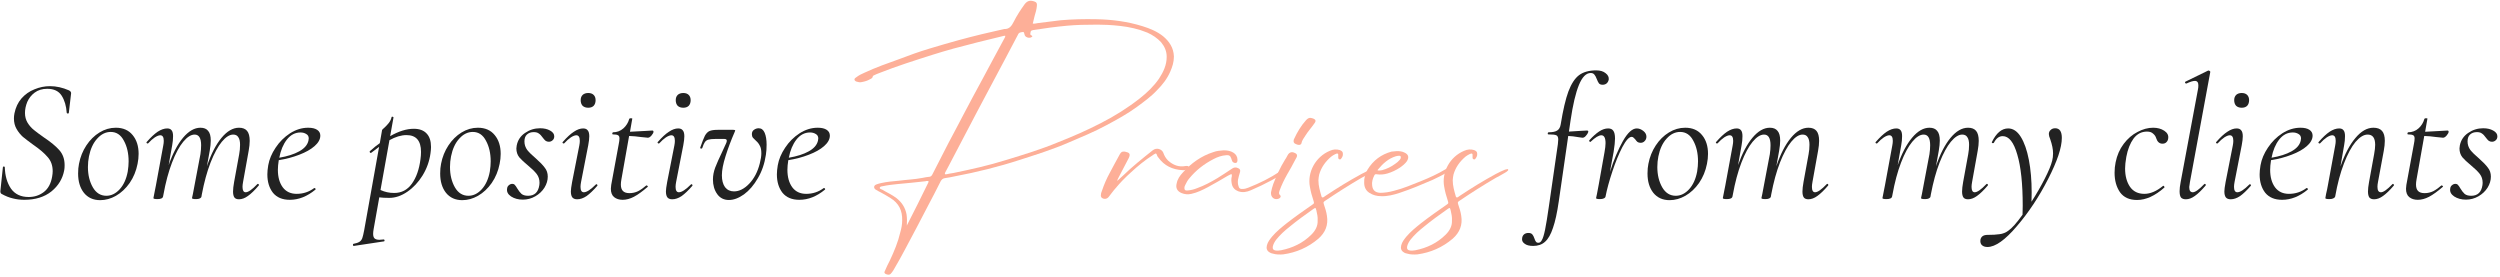 <svg width="784" height="87" viewBox="0 0 784 87" fill="none" xmlns="http://www.w3.org/2000/svg">
<path d="M7.613 62.66C6.367 62.66 5.175 62.513 4.038 62.22C2.902 61.963 1.71 61.487 0.463 60.79C0.17 60.607 0.06 60.258 0.133 59.745L0.903 52.485C0.903 52.302 0.995 52.21 1.178 52.21C1.398 52.21 1.508 52.302 1.508 52.485C1.582 55.125 2.223 57.343 3.433 59.14C4.68 60.9 6.532 61.78 8.988 61.78C10.785 61.78 12.362 61.267 13.718 60.24C15.112 59.177 15.992 57.545 16.358 55.345C16.468 54.722 16.523 54.172 16.523 53.695C16.523 51.898 15.992 50.413 14.928 49.24C13.902 48.03 12.398 46.747 10.418 45.39C9.062 44.4 7.98 43.575 7.173 42.915C6.403 42.218 5.743 41.393 5.193 40.44C4.643 39.487 4.368 38.387 4.368 37.14C4.368 36.627 4.423 36.095 4.533 35.545C4.9 33.712 5.633 32.153 6.733 30.87C7.87 29.587 9.227 28.633 10.803 28.01C12.38 27.35 14.012 27.02 15.698 27.02C17.642 27.02 19.622 27.46 21.638 28.34C22.115 28.597 22.335 28.908 22.298 29.275L21.583 35.38C21.583 35.527 21.473 35.6 21.253 35.6C21.07 35.6 20.96 35.527 20.923 35.38C20.777 33.217 20.245 31.42 19.328 29.99C18.412 28.56 16.908 27.845 14.818 27.845C13.242 27.845 11.922 28.248 10.858 29.055C9.832 29.825 9.062 30.797 8.548 31.97C8.072 33.143 7.833 34.298 7.833 35.435C7.833 36.572 8.108 37.598 8.658 38.515C9.208 39.395 9.868 40.147 10.638 40.77C11.408 41.393 12.472 42.182 13.828 43.135C15.918 44.528 17.513 45.848 18.613 47.095C19.713 48.342 20.263 49.9 20.263 51.77C20.263 52.43 20.227 52.943 20.153 53.31C19.677 55.987 18.338 58.223 16.138 60.02C13.938 61.78 11.097 62.66 7.613 62.66Z" fill="#222222"/>
<path d="M31.424 62.77C29.26 62.77 27.555 62 26.309 60.46C25.099 58.92 24.494 56.903 24.494 54.41C24.494 53.273 24.585 52.265 24.769 51.385C25.172 49.258 25.942 47.333 27.079 45.61C28.215 43.887 29.59 42.53 31.204 41.54C32.817 40.55 34.522 40.055 36.319 40.055C38.592 40.055 40.352 40.825 41.599 42.365C42.845 43.868 43.469 45.83 43.469 48.25C43.469 49.277 43.359 50.322 43.139 51.385C42.699 53.622 41.874 55.62 40.664 57.38C39.454 59.103 38.024 60.442 36.374 61.395C34.76 62.312 33.11 62.77 31.424 62.77ZM33.349 61.395C34.889 61.395 36.282 60.717 37.529 59.36C38.775 58.003 39.619 56.152 40.059 53.805C40.242 52.632 40.334 51.568 40.334 50.615C40.334 48.085 39.839 45.922 38.849 44.125C37.895 42.292 36.52 41.375 34.724 41.375C33.147 41.375 31.735 42.072 30.489 43.465C29.242 44.822 28.38 46.673 27.904 49.02C27.684 50.12 27.574 51.238 27.574 52.375C27.574 54.832 28.087 56.958 29.114 58.755C30.14 60.515 31.552 61.395 33.349 61.395Z" fill="#222222"/>
<path d="M80.673 57.765C80.746 57.692 80.819 57.655 80.893 57.655C81.003 57.655 81.094 57.728 81.168 57.875C81.241 57.985 81.223 58.095 81.113 58.205C79.866 59.672 78.748 60.753 77.758 61.45C76.804 62.147 75.869 62.495 74.953 62.495C74.293 62.495 73.816 62.312 73.523 61.945C73.229 61.542 73.083 60.918 73.083 60.075C73.083 59.305 73.193 58.315 73.413 57.105L75.008 48.36C75.191 47.407 75.283 46.417 75.283 45.39C75.283 44.327 75.099 43.538 74.733 43.025C74.403 42.475 73.871 42.2 73.138 42.2C72.001 42.2 70.809 42.952 69.563 44.455C68.353 45.922 67.179 48.085 66.043 50.945C64.943 53.768 64.026 57.105 63.293 60.955L63.183 61.615C63.146 61.872 62.981 62.073 62.688 62.22C62.394 62.367 61.991 62.44 61.478 62.44C60.964 62.44 60.616 62.403 60.433 62.33C60.286 62.293 60.213 62.22 60.213 62.11L60.488 60.845L61.038 57.93L62.853 48.36C62.999 47.37 63.073 46.435 63.073 45.555C63.073 43.318 62.394 42.2 61.038 42.2C59.901 42.2 58.709 42.952 57.463 44.455C56.216 45.958 55.043 48.14 53.943 51C52.843 53.86 51.944 57.215 51.248 61.065L51.138 61.615C51.028 62.165 50.441 62.44 49.378 62.44C48.864 62.44 48.516 62.403 48.333 62.33C48.186 62.293 48.113 62.22 48.113 62.11C48.113 62.073 48.259 61.322 48.553 59.855L48.883 58.205L51.193 45.665C51.303 45.115 51.358 44.62 51.358 44.18C51.358 43.007 50.991 42.42 50.258 42.42C49.818 42.42 49.249 42.64 48.553 43.08C47.893 43.52 47.196 44.143 46.463 44.95C46.426 44.987 46.371 45.005 46.298 45.005C46.188 45.005 46.078 44.95 45.968 44.84C45.894 44.693 45.913 44.583 46.023 44.51C47.269 43.08 48.406 42.017 49.433 41.32C50.496 40.623 51.504 40.275 52.458 40.275C53.081 40.275 53.539 40.477 53.833 40.88C54.126 41.247 54.273 41.852 54.273 42.695C54.273 43.648 54.181 44.602 53.998 45.555L52.898 51.77C54.181 48.103 55.684 45.243 57.408 43.19C59.168 41.1 60.983 40.055 62.853 40.055C63.953 40.055 64.759 40.385 65.273 41.045C65.823 41.668 66.098 42.677 66.098 44.07C66.098 44.95 65.988 46.032 65.768 47.315L64.888 52.155C66.171 48.342 67.693 45.372 69.453 43.245C71.213 41.118 73.046 40.055 74.953 40.055C76.089 40.055 76.933 40.385 77.483 41.045C78.033 41.705 78.308 42.75 78.308 44.18C78.308 45.06 78.198 46.105 77.978 47.315L76.218 57.105C76.108 57.692 76.053 58.187 76.053 58.59C76.053 59.727 76.383 60.295 77.043 60.295C77.849 60.295 79.059 59.452 80.673 57.765Z" fill="#222222"/>
<path d="M100.453 42.53C100.453 43.667 99.848 44.767 98.638 45.83C97.465 46.857 95.87 47.755 93.853 48.525C91.873 49.295 89.728 49.863 87.418 50.23C87.235 51.403 87.143 52.412 87.143 53.255C87.143 55.528 87.656 57.362 88.683 58.755C89.71 60.112 91.158 60.79 93.028 60.79C95.081 60.79 96.915 60.185 98.528 58.975H98.638C98.748 58.975 98.84 59.03 98.913 59.14C99.023 59.25 99.023 59.36 98.913 59.47C96.346 61.597 93.67 62.66 90.883 62.66C88.573 62.66 86.813 61.927 85.603 60.46C84.43 58.957 83.843 57.032 83.843 54.685C83.843 53.878 83.935 52.925 84.118 51.825C84.448 49.955 85.218 48.122 86.428 46.325C87.638 44.492 89.141 42.988 90.938 41.815C92.771 40.642 94.678 40.055 96.658 40.055C97.868 40.055 98.803 40.275 99.463 40.715C100.123 41.155 100.453 41.76 100.453 42.53ZM94.238 41.54C92.551 41.54 91.121 42.292 89.948 43.795C88.811 45.262 88.023 47.15 87.583 49.46C90.15 49.02 92.221 48.36 93.798 47.48C95.411 46.6 96.383 45.5 96.713 44.18C96.786 43.813 96.823 43.557 96.823 43.41C96.823 42.787 96.566 42.328 96.053 42.035C95.54 41.705 94.935 41.54 94.238 41.54Z" fill="#222222"/>
<path d="M129.776 40.385C131.536 40.385 132.874 40.88 133.791 41.87C134.708 42.823 135.166 44.235 135.166 46.105C135.166 46.692 135.111 47.352 135.001 48.085C134.671 50.542 133.846 52.852 132.526 55.015C131.206 57.142 129.611 58.847 127.741 60.13C125.871 61.413 123.983 62.055 122.076 62.055C120.756 62.055 119.711 62 118.941 61.89L117.181 71.79C117.071 72.413 117.016 72.927 117.016 73.33C117.016 73.99 117.163 74.467 117.456 74.76C117.786 75.053 118.299 75.2 118.996 75.2C119.216 75.2 119.656 75.163 120.316 75.09H120.371C120.481 75.09 120.554 75.182 120.591 75.365C120.628 75.548 120.573 75.658 120.426 75.695L110.966 77.125C110.819 77.162 110.728 77.07 110.691 76.85C110.654 76.63 110.709 76.502 110.856 76.465C111.663 76.318 112.268 76.117 112.671 75.86C113.074 75.64 113.386 75.255 113.606 74.705C113.789 74.192 113.991 73.348 114.211 72.175L118.886 46.05L116.411 47.92L116.301 47.975C116.191 47.975 116.081 47.902 115.971 47.755C115.898 47.572 115.898 47.462 115.971 47.425C117.144 46.362 118.189 45.518 119.106 44.895L119.821 40.77C119.821 40.697 120.078 40.44 120.591 40C121.104 39.523 121.563 39.028 121.966 38.515C122.369 38.002 122.644 37.415 122.791 36.755C122.791 36.645 122.883 36.59 123.066 36.59C123.139 36.59 123.213 36.627 123.286 36.7C123.396 36.737 123.433 36.792 123.396 36.865L122.351 42.695C125.028 41.155 127.503 40.385 129.776 40.385ZM131.866 49.9C131.976 49.13 132.031 48.378 132.031 47.645C132.031 44.125 130.509 42.365 127.466 42.365C125.816 42.365 124.038 42.897 122.131 43.96L119.326 59.58C120.646 60.203 122.076 60.515 123.616 60.515C125.926 60.515 127.778 59.543 129.171 57.6C130.564 55.657 131.463 53.09 131.866 49.9Z" fill="#222222"/>
<path d="M144.969 62.77C142.805 62.77 141.1 62 139.854 60.46C138.644 58.92 138.039 56.903 138.039 54.41C138.039 53.273 138.13 52.265 138.314 51.385C138.717 49.258 139.487 47.333 140.624 45.61C141.76 43.887 143.135 42.53 144.749 41.54C146.362 40.55 148.067 40.055 149.864 40.055C152.137 40.055 153.897 40.825 155.144 42.365C156.39 43.868 157.014 45.83 157.014 48.25C157.014 49.277 156.904 50.322 156.684 51.385C156.244 53.622 155.419 55.62 154.209 57.38C152.999 59.103 151.569 60.442 149.919 61.395C148.305 62.312 146.655 62.77 144.969 62.77ZM146.894 61.395C148.434 61.395 149.827 60.717 151.074 59.36C152.32 58.003 153.164 56.152 153.604 53.805C153.787 52.632 153.879 51.568 153.879 50.615C153.879 48.085 153.384 45.922 152.394 44.125C151.44 42.292 150.065 41.375 148.269 41.375C146.692 41.375 145.28 42.072 144.034 43.465C142.787 44.822 141.925 46.673 141.449 49.02C141.229 50.12 141.119 51.238 141.119 52.375C141.119 54.832 141.632 56.958 142.659 58.755C143.685 60.515 145.097 61.395 146.894 61.395Z" fill="#222222"/>
<path d="M163.968 62.605C162.538 62.605 161.309 62.275 160.283 61.615C159.293 60.955 158.871 60.148 159.018 59.195C159.054 58.718 159.238 58.352 159.568 58.095C159.898 57.802 160.264 57.655 160.668 57.655C160.998 57.655 161.254 57.765 161.438 57.985C161.658 58.205 161.914 58.572 162.208 59.085C162.648 59.818 163.088 60.387 163.528 60.79C164.004 61.193 164.701 61.395 165.618 61.395C167.634 61.395 168.808 60.277 169.138 58.04C169.174 57.857 169.193 57.618 169.193 57.325C169.193 56.262 168.899 55.345 168.313 54.575C167.726 53.805 166.809 52.907 165.563 51.88C164.353 50.89 163.436 50.028 162.813 49.295C162.226 48.525 161.933 47.608 161.933 46.545C161.933 46.362 161.969 46.05 162.043 45.61C162.373 43.96 163.234 42.658 164.628 41.705C166.058 40.715 167.634 40.22 169.358 40.22C170.604 40.22 171.649 40.458 172.493 40.935C173.373 41.412 173.813 42.017 173.813 42.75C173.813 43.3 173.629 43.722 173.263 44.015C172.933 44.308 172.548 44.455 172.108 44.455C171.704 44.455 171.356 44.345 171.063 44.125C170.806 43.905 170.513 43.575 170.183 43.135C169.779 42.548 169.376 42.127 168.973 41.87C168.606 41.577 168.074 41.43 167.378 41.43C166.498 41.43 165.783 41.687 165.233 42.2C164.719 42.677 164.463 43.392 164.463 44.345C164.463 45.335 164.756 46.233 165.343 47.04C165.966 47.81 166.864 48.69 168.038 49.68C169.321 50.817 170.256 51.788 170.843 52.595C171.466 53.365 171.778 54.3 171.778 55.4C171.778 56.573 171.429 57.728 170.733 58.865C170.036 59.965 169.083 60.863 167.873 61.56C166.663 62.257 165.361 62.605 163.968 62.605Z" fill="#222222"/>
<path d="M184.469 33.785C183.736 33.785 183.149 33.583 182.709 33.18C182.306 32.74 182.104 32.153 182.104 31.42C182.104 30.723 182.306 30.173 182.709 29.77C183.149 29.367 183.736 29.165 184.469 29.165C185.203 29.165 185.771 29.367 186.174 29.77C186.578 30.173 186.779 30.723 186.779 31.42C186.779 32.153 186.578 32.74 186.174 33.18C185.771 33.583 185.203 33.785 184.469 33.785ZM181.004 62.495C180.344 62.495 179.849 62.312 179.519 61.945C179.189 61.542 179.024 60.9 179.024 60.02C179.024 59.47 179.153 58.498 179.409 57.105L181.664 45.665C181.774 45.115 181.829 44.62 181.829 44.18C181.829 43.007 181.463 42.42 180.729 42.42C180.289 42.42 179.721 42.64 179.024 43.08C178.364 43.52 177.668 44.143 176.934 44.95C176.898 44.987 176.843 45.005 176.769 45.005C176.659 45.005 176.549 44.95 176.439 44.84C176.366 44.693 176.384 44.583 176.494 44.51C177.778 43.043 178.933 41.98 179.959 41.32C180.986 40.623 181.958 40.275 182.874 40.275C183.534 40.275 184.011 40.477 184.304 40.88C184.634 41.247 184.799 41.87 184.799 42.75C184.799 43.447 184.689 44.382 184.469 45.555L182.214 57.105C182.104 57.692 182.049 58.187 182.049 58.59C182.049 59.727 182.398 60.295 183.094 60.295C183.974 60.295 185.221 59.488 186.834 57.875C186.908 57.802 186.981 57.765 187.054 57.765C187.164 57.765 187.256 57.838 187.329 57.985C187.403 58.095 187.384 58.205 187.274 58.315C186.028 59.745 184.909 60.808 183.919 61.505C182.929 62.165 181.958 62.495 181.004 62.495Z" fill="#222222"/>
<path d="M204.548 40.935C204.805 40.935 204.933 41.063 204.933 41.32C204.933 41.613 204.731 41.998 204.328 42.475C203.925 42.952 203.54 43.19 203.173 43.19C202.99 43.19 202.256 43.117 200.973 42.97C199.726 42.787 198.498 42.677 197.288 42.64L194.868 56.28C194.758 56.867 194.703 57.398 194.703 57.875C194.703 58.792 194.923 59.47 195.363 59.91C195.803 60.35 196.481 60.57 197.398 60.57C198.351 60.57 199.25 60.368 200.093 59.965C200.936 59.525 201.798 58.92 202.678 58.15H202.733C202.843 58.15 202.953 58.205 203.063 58.315C203.21 58.425 203.228 58.517 203.118 58.59C201.468 60.02 200.02 61.065 198.773 61.725C197.563 62.348 196.39 62.66 195.253 62.66C194.19 62.66 193.31 62.385 192.613 61.835C191.916 61.285 191.568 60.405 191.568 59.195C191.568 58.975 191.605 58.572 191.678 57.985L194.043 45.17C194.19 44.473 194.263 43.887 194.263 43.41C194.263 42.897 194.116 42.567 193.823 42.42C193.53 42.237 192.98 42.145 192.173 42.145C192.063 42.145 192.008 42.053 192.008 41.87C192.008 41.797 192.026 41.723 192.063 41.65C192.136 41.54 192.191 41.485 192.228 41.485C193.475 41.485 194.556 41.082 195.473 40.275C196.39 39.468 197.013 38.46 197.343 37.25C197.416 37.14 197.581 37.085 197.838 37.085C198.205 37.085 198.351 37.14 198.278 37.25L197.563 41.32C199.36 41.247 201.065 41.155 202.678 41.045L204.548 40.935Z" fill="#222222"/>
<path d="M214.279 33.785C213.545 33.785 212.959 33.583 212.519 33.18C212.116 32.74 211.914 32.153 211.914 31.42C211.914 30.723 212.116 30.173 212.519 29.77C212.959 29.367 213.545 29.165 214.279 29.165C215.012 29.165 215.581 29.367 215.984 29.77C216.387 30.173 216.589 30.723 216.589 31.42C216.589 32.153 216.387 32.74 215.984 33.18C215.581 33.583 215.012 33.785 214.279 33.785ZM210.814 62.495C210.154 62.495 209.659 62.312 209.329 61.945C208.999 61.542 208.834 60.9 208.834 60.02C208.834 59.47 208.962 58.498 209.219 57.105L211.474 45.665C211.584 45.115 211.639 44.62 211.639 44.18C211.639 43.007 211.272 42.42 210.539 42.42C210.099 42.42 209.531 42.64 208.834 43.08C208.174 43.52 207.477 44.143 206.744 44.95C206.707 44.987 206.652 45.005 206.579 45.005C206.469 45.005 206.359 44.95 206.249 44.84C206.175 44.693 206.194 44.583 206.304 44.51C207.587 43.043 208.742 41.98 209.769 41.32C210.796 40.623 211.767 40.275 212.684 40.275C213.344 40.275 213.821 40.477 214.114 40.88C214.444 41.247 214.609 41.87 214.609 42.75C214.609 43.447 214.499 44.382 214.279 45.555L212.024 57.105C211.914 57.692 211.859 58.187 211.859 58.59C211.859 59.727 212.207 60.295 212.904 60.295C213.784 60.295 215.031 59.488 216.644 57.875C216.717 57.802 216.791 57.765 216.864 57.765C216.974 57.765 217.066 57.838 217.139 57.985C217.212 58.095 217.194 58.205 217.084 58.315C215.837 59.745 214.719 60.808 213.729 61.505C212.739 62.165 211.767 62.495 210.814 62.495Z" fill="#222222"/>
<path d="M228.583 62.715C227.006 62.715 225.778 62.092 224.898 60.845C224.018 59.598 223.578 58.077 223.578 56.28C223.578 55.07 223.816 53.823 224.293 52.54C224.806 51.22 225.539 49.57 226.493 47.59L227.703 44.95C227.849 44.657 227.923 44.382 227.923 44.125C227.923 43.758 227.666 43.575 227.153 43.575H224.348C223.358 43.575 222.624 43.648 222.148 43.795C221.708 43.905 221.341 44.162 221.048 44.565C220.791 44.932 220.516 45.555 220.223 46.435C220.186 46.545 220.076 46.6 219.893 46.6C219.783 46.6 219.691 46.563 219.618 46.49C219.581 46.417 219.581 46.325 219.618 46.215C220.204 44.528 220.681 43.318 221.048 42.585C221.451 41.852 221.928 41.357 222.478 41.1C223.064 40.843 223.926 40.715 225.063 40.715H229.958C230.361 40.715 230.563 40.788 230.563 40.935C230.563 41.008 230.508 41.155 230.398 41.375C229.261 43.978 228.308 46.508 227.538 48.965C226.768 51.385 226.383 53.383 226.383 54.96C226.383 56.537 226.713 57.783 227.373 58.7C228.069 59.58 229.004 60.02 230.178 60.02C231.828 60.02 233.423 59.213 234.963 57.6C236.503 55.987 237.603 53.878 238.263 51.275C238.593 49.992 238.758 48.928 238.758 48.085C238.758 47.022 238.593 46.215 238.263 45.665C237.969 45.078 237.584 44.583 237.108 44.18C236.704 43.813 236.374 43.483 236.118 43.19C235.898 42.897 235.788 42.53 235.788 42.09C235.788 41.467 236.008 41.008 236.448 40.715C236.888 40.385 237.383 40.22 237.933 40.22C238.776 40.22 239.399 40.697 239.803 41.65C240.206 42.603 240.408 43.85 240.408 45.39C240.408 46.563 240.334 47.608 240.188 48.525C239.784 51.275 238.941 53.732 237.658 55.895C236.411 58.058 234.963 59.745 233.313 60.955C231.663 62.128 230.086 62.715 228.583 62.715Z" fill="#222222"/>
<path d="M260.243 42.53C260.243 43.667 259.638 44.767 258.428 45.83C257.255 46.857 255.66 47.755 253.643 48.525C251.663 49.295 249.518 49.863 247.208 50.23C247.025 51.403 246.933 52.412 246.933 53.255C246.933 55.528 247.446 57.362 248.473 58.755C249.5 60.112 250.948 60.79 252.818 60.79C254.871 60.79 256.705 60.185 258.318 58.975H258.428C258.538 58.975 258.63 59.03 258.703 59.14C258.813 59.25 258.813 59.36 258.703 59.47C256.136 61.597 253.46 62.66 250.673 62.66C248.363 62.66 246.603 61.927 245.393 60.46C244.22 58.957 243.633 57.032 243.633 54.685C243.633 53.878 243.725 52.925 243.908 51.825C244.238 49.955 245.008 48.122 246.218 46.325C247.428 44.492 248.931 42.988 250.728 41.815C252.561 40.642 254.468 40.055 256.448 40.055C257.658 40.055 258.593 40.275 259.253 40.715C259.913 41.155 260.243 41.76 260.243 42.53ZM254.028 41.54C252.341 41.54 250.911 42.292 249.738 43.795C248.601 45.262 247.813 47.15 247.373 49.46C249.94 49.02 252.011 48.36 253.588 47.48C255.201 46.6 256.173 45.5 256.503 44.18C256.576 43.813 256.613 43.557 256.613 43.41C256.613 42.787 256.356 42.328 255.843 42.035C255.33 41.705 254.725 41.54 254.028 41.54Z" fill="#222222"/>
<path d="M500.545 22.07C501.829 22.07 502.819 22.363 503.515 22.95C504.249 23.5 504.579 24.16 504.505 24.93C504.395 25.48 504.157 25.901 503.79 26.195C503.46 26.451 503.057 26.58 502.58 26.58C502.067 26.58 501.682 26.433 501.425 26.14C501.205 25.846 500.967 25.37 500.71 24.71C500.49 24.123 500.252 23.683 499.995 23.39C499.739 23.06 499.354 22.895 498.84 22.895C497.41 22.895 496.182 24.142 495.155 26.635C494.129 29.128 493.249 32.868 492.515 37.855L492.02 41.265L495.54 41.045L497.685 40.935C498.015 40.935 498.144 41.1 498.07 41.43C497.96 41.797 497.704 42.2 497.3 42.64C496.934 43.043 496.567 43.227 496.2 43.19L495.045 43.025C493.835 42.805 492.754 42.676 491.8 42.64L488.83 63.155C488.317 66.712 487.712 69.48 487.015 71.46C486.355 73.477 485.53 74.925 484.54 75.805C483.587 76.685 482.34 77.125 480.8 77.125C479.59 77.125 478.692 76.886 478.105 76.41C477.482 75.97 477.225 75.42 477.335 74.76C477.372 74.246 477.574 73.825 477.94 73.495C478.307 73.201 478.765 73.055 479.315 73.055C479.865 73.055 480.269 73.201 480.525 73.495C480.782 73.788 481.002 74.21 481.185 74.76C481.332 75.237 481.497 75.585 481.68 75.805C481.827 76.025 482.084 76.135 482.45 76.135C482.89 76.135 483.257 75.841 483.55 75.255C483.88 74.705 484.21 73.623 484.54 72.01C484.87 70.397 485.274 67.921 485.75 64.585L488.555 45.17C488.629 44.437 488.665 43.96 488.665 43.74C488.665 43.043 488.464 42.603 488.06 42.42C487.657 42.236 486.814 42.145 485.53 42.145C485.42 42.145 485.365 42.053 485.365 41.87C485.365 41.797 485.384 41.723 485.42 41.65C485.494 41.54 485.549 41.485 485.585 41.485C486.869 41.485 487.785 41.301 488.335 40.935C488.922 40.568 489.289 39.926 489.435 39.01C490.169 34.5 490.975 31.053 491.855 28.67C492.772 26.25 493.89 24.545 495.21 23.555C496.567 22.565 498.345 22.07 500.545 22.07Z" fill="#222222"/>
<path d="M513.29 40.275C513.986 40.275 514.665 40.532 515.325 41.045C515.985 41.558 516.315 42.163 516.315 42.86C516.315 43.41 516.131 43.868 515.765 44.235C515.435 44.602 515.013 44.785 514.5 44.785C514.096 44.785 513.766 44.693 513.51 44.51C513.29 44.327 513.051 44.051 512.795 43.685C512.648 43.502 512.483 43.337 512.3 43.19C512.116 43.007 511.915 42.915 511.695 42.915C510.888 42.915 509.916 43.978 508.78 46.105C507.68 48.231 506.635 50.78 505.645 53.75C504.655 56.72 503.94 59.342 503.5 61.615C503.463 61.871 503.28 62.073 502.95 62.22C502.656 62.367 502.253 62.44 501.74 62.44C501.263 62.44 500.933 62.403 500.75 62.33C500.603 62.293 500.53 62.22 500.53 62.11L500.805 60.845L501.355 57.93L503.17 47.755C503.39 46.545 503.5 45.592 503.5 44.895C503.5 43.245 503.06 42.42 502.18 42.42C501.373 42.42 500.255 43.098 498.825 44.455L498.715 44.51C498.605 44.51 498.513 44.455 498.44 44.345C498.366 44.198 498.348 44.088 498.385 44.015C499.521 42.768 500.566 41.833 501.52 41.21C502.473 40.587 503.408 40.275 504.325 40.275C505.058 40.275 505.59 40.513 505.92 40.99C506.286 41.467 506.47 42.291 506.47 43.465C506.47 44.382 506.323 45.775 506.03 47.645L504.875 53.915C506.121 50.065 507.478 46.838 508.945 44.235C510.448 41.595 511.896 40.275 513.29 40.275Z" fill="#222222"/>
<path d="M523.589 62.77C521.426 62.77 519.721 62 518.474 60.46C517.264 58.92 516.659 56.903 516.659 54.41C516.659 53.273 516.751 52.265 516.934 51.385C517.338 49.258 518.108 47.333 519.244 45.61C520.381 43.886 521.756 42.53 523.369 41.54C524.983 40.55 526.688 40.055 528.484 40.055C530.758 40.055 532.518 40.825 533.764 42.365C535.011 43.868 535.634 45.83 535.634 48.25C535.634 49.276 535.524 50.322 535.304 51.385C534.864 53.621 534.039 55.62 532.829 57.38C531.619 59.103 530.189 60.441 528.539 61.395C526.926 62.312 525.276 62.77 523.589 62.77ZM525.514 61.395C527.054 61.395 528.448 60.717 529.694 59.36C530.941 58.003 531.784 56.151 532.224 53.805C532.408 52.632 532.499 51.568 532.499 50.615C532.499 48.085 532.004 45.922 531.014 44.125C530.061 42.291 528.686 41.375 526.889 41.375C525.313 41.375 523.901 42.072 522.654 43.465C521.408 44.822 520.546 46.673 520.069 49.02C519.849 50.12 519.739 51.238 519.739 52.375C519.739 54.831 520.253 56.958 521.279 58.755C522.306 60.515 523.718 61.395 525.514 61.395Z" fill="#222222"/>
<path d="M572.839 57.765C572.912 57.691 572.985 57.655 573.059 57.655C573.169 57.655 573.26 57.728 573.334 57.875C573.407 57.985 573.389 58.095 573.279 58.205C572.032 59.672 570.913 60.753 569.924 61.45C568.97 62.147 568.035 62.495 567.118 62.495C566.458 62.495 565.982 62.312 565.688 61.945C565.395 61.541 565.249 60.918 565.249 60.075C565.249 59.305 565.359 58.315 565.579 57.105L567.174 48.36C567.357 47.407 567.449 46.416 567.449 45.39C567.449 44.327 567.265 43.538 566.899 43.025C566.569 42.475 566.037 42.2 565.303 42.2C564.167 42.2 562.975 42.952 561.729 44.455C560.518 45.922 559.345 48.085 558.209 50.945C557.109 53.768 556.192 57.105 555.459 60.955L555.349 61.615C555.312 61.871 555.147 62.073 554.854 62.22C554.56 62.367 554.157 62.44 553.644 62.44C553.13 62.44 552.782 62.403 552.599 62.33C552.452 62.293 552.379 62.22 552.379 62.11L552.654 60.845L553.203 57.93L555.019 48.36C555.165 47.37 555.239 46.435 555.239 45.555C555.239 43.318 554.56 42.2 553.203 42.2C552.067 42.2 550.875 42.952 549.629 44.455C548.382 45.958 547.208 48.14 546.108 51C545.008 53.86 544.11 57.215 543.413 61.065L543.303 61.615C543.193 62.165 542.607 62.44 541.543 62.44C541.03 62.44 540.682 62.403 540.499 62.33C540.352 62.293 540.278 62.22 540.278 62.11C540.278 62.073 540.425 61.322 540.719 59.855L541.049 58.205L543.358 45.665C543.468 45.115 543.523 44.62 543.523 44.18C543.523 43.007 543.157 42.42 542.424 42.42C541.984 42.42 541.415 42.64 540.719 43.08C540.059 43.52 539.362 44.143 538.629 44.95C538.592 44.986 538.537 45.005 538.464 45.005C538.354 45.005 538.243 44.95 538.133 44.84C538.06 44.693 538.078 44.583 538.188 44.51C539.435 43.08 540.572 42.017 541.598 41.32C542.662 40.623 543.67 40.275 544.623 40.275C545.247 40.275 545.705 40.477 545.998 40.88C546.292 41.246 546.438 41.852 546.438 42.695C546.438 43.648 546.347 44.602 546.163 45.555L545.063 51.77C546.347 48.103 547.85 45.243 549.574 43.19C551.334 41.1 553.149 40.055 555.019 40.055C556.119 40.055 556.925 40.385 557.438 41.045C557.988 41.668 558.264 42.676 558.264 44.07C558.264 44.95 558.154 46.032 557.934 47.315L557.054 52.155C558.337 48.342 559.858 45.371 561.618 43.245C563.378 41.118 565.212 40.055 567.118 40.055C568.255 40.055 569.099 40.385 569.649 41.045C570.199 41.705 570.474 42.75 570.474 44.18C570.474 45.06 570.364 46.105 570.144 47.315L568.384 57.105C568.274 57.691 568.219 58.187 568.219 58.59C568.219 59.727 568.549 60.295 569.209 60.295C570.015 60.295 571.225 59.452 572.839 57.765Z" fill="#222222"/>
<path d="M622.897 57.765C622.97 57.691 623.044 57.655 623.117 57.655C623.227 57.655 623.319 57.728 623.392 57.875C623.465 57.985 623.447 58.095 623.337 58.205C622.09 59.672 620.972 60.753 619.982 61.45C619.029 62.147 618.094 62.495 617.177 62.495C616.517 62.495 616.04 62.312 615.747 61.945C615.454 61.541 615.307 60.918 615.307 60.075C615.307 59.305 615.417 58.315 615.637 57.105L617.232 48.36C617.415 47.407 617.507 46.416 617.507 45.39C617.507 44.327 617.324 43.538 616.957 43.025C616.627 42.475 616.095 42.2 615.362 42.2C614.225 42.2 613.034 42.952 611.787 44.455C610.577 45.922 609.404 48.085 608.267 50.945C607.167 53.768 606.25 57.105 605.517 60.955L605.407 61.615C605.37 61.871 605.205 62.073 604.912 62.22C604.619 62.367 604.215 62.44 603.702 62.44C603.189 62.44 602.84 62.403 602.657 62.33C602.51 62.293 602.437 62.22 602.437 62.11L602.712 60.845L603.262 57.93L605.077 48.36C605.224 47.37 605.297 46.435 605.297 45.555C605.297 43.318 604.619 42.2 603.262 42.2C602.125 42.2 600.934 42.952 599.687 44.455C598.44 45.958 597.267 48.14 596.167 51C595.067 53.86 594.169 57.215 593.472 61.065L593.362 61.615C593.252 62.165 592.665 62.44 591.602 62.44C591.089 62.44 590.74 62.403 590.557 62.33C590.41 62.293 590.337 62.22 590.337 62.11C590.337 62.073 590.484 61.322 590.777 59.855L591.107 58.205L593.417 45.665C593.527 45.115 593.582 44.62 593.582 44.18C593.582 43.007 593.215 42.42 592.482 42.42C592.042 42.42 591.474 42.64 590.777 43.08C590.117 43.52 589.42 44.143 588.687 44.95C588.65 44.986 588.595 45.005 588.522 45.005C588.412 45.005 588.302 44.95 588.192 44.84C588.119 44.693 588.137 44.583 588.247 44.51C589.494 43.08 590.63 42.017 591.657 41.32C592.72 40.623 593.729 40.275 594.682 40.275C595.305 40.275 595.764 40.477 596.057 40.88C596.35 41.246 596.497 41.852 596.497 42.695C596.497 43.648 596.405 44.602 596.222 45.555L595.122 51.77C596.405 48.103 597.909 45.243 599.632 43.19C601.392 41.1 603.207 40.055 605.077 40.055C606.177 40.055 606.984 40.385 607.497 41.045C608.047 41.668 608.322 42.676 608.322 44.07C608.322 44.95 608.212 46.032 607.992 47.315L607.112 52.155C608.395 48.342 609.917 45.371 611.677 43.245C613.437 41.118 615.27 40.055 617.177 40.055C618.314 40.055 619.157 40.385 619.707 41.045C620.257 41.705 620.532 42.75 620.532 44.18C620.532 45.06 620.422 46.105 620.202 47.315L618.442 57.105C618.332 57.691 618.277 58.187 618.277 58.59C618.277 59.727 618.607 60.295 619.267 60.295C620.074 60.295 621.284 59.452 622.897 57.765Z" fill="#222222"/>
<path d="M644.5 40.22C645.893 40.22 646.59 41.228 646.59 43.245C646.59 46.252 645.16 50.541 642.3 56.115C639.477 61.651 636.213 66.583 632.51 70.91C628.807 75.273 625.727 77.455 623.27 77.455C622.537 77.455 621.968 77.272 621.565 76.905C621.125 76.538 620.96 75.951 621.07 75.145C621.29 74.155 622.023 73.66 623.27 73.66C624.847 73.66 626.112 73.587 627.065 73.44C628.055 73.33 628.972 72.963 629.815 72.34C630.952 71.57 632.437 69.901 634.27 67.335L634.325 64.53C634.325 57.636 633.757 52.283 632.62 48.47C631.52 44.62 629.998 42.695 628.055 42.695C626.918 42.695 626.002 43.373 625.305 44.73C625.268 44.84 625.158 44.895 624.975 44.895C624.718 44.895 624.608 44.785 624.645 44.565C626.038 41.705 627.743 40.275 629.76 40.275C631.3 40.275 632.62 41.155 633.72 42.915C634.82 44.675 635.663 47.077 636.25 50.12C636.837 53.163 637.13 56.573 637.13 60.35C637.13 61.633 637.112 62.605 637.075 63.265C638.652 60.808 640.045 58.388 641.255 56.005C642.465 53.621 643.235 51.752 643.565 50.395C643.748 49.698 643.84 48.928 643.84 48.085C643.84 46.838 643.547 45.371 642.96 43.685C642.667 42.988 642.52 42.438 642.52 42.035C642.52 41.522 642.703 41.1 643.07 40.77C643.437 40.403 643.913 40.22 644.5 40.22Z" fill="#222222"/>
<path d="M670.17 62.715C667.787 62.715 666.009 61.908 664.835 60.295C663.699 58.645 663.13 56.61 663.13 54.19C663.13 53.017 663.24 51.916 663.46 50.89C663.9 48.69 664.744 46.765 665.99 45.115C667.237 43.465 668.685 42.218 670.335 41.375C671.985 40.495 673.617 40.055 675.23 40.055C676.587 40.055 677.742 40.367 678.695 40.99C679.649 41.613 680.07 42.383 679.96 43.3C679.924 43.813 679.74 44.235 679.41 44.565C679.117 44.895 678.695 45.06 678.145 45.06C677.192 45.06 676.532 44.473 676.165 43.3C676.019 42.786 675.707 42.328 675.23 41.925C674.79 41.485 674.149 41.265 673.305 41.265C671.582 41.265 670.17 41.998 669.07 43.465C668.007 44.931 667.255 46.838 666.815 49.185C666.559 50.651 666.43 51.861 666.43 52.815C666.43 55.161 666.944 57.087 667.97 58.59C668.997 60.056 670.5 60.79 672.48 60.79C674.35 60.79 676.294 59.965 678.31 58.315L678.42 58.26C678.53 58.26 678.622 58.333 678.695 58.48C678.805 58.627 678.824 58.736 678.75 58.81C675.817 61.413 672.957 62.715 670.17 62.715Z" fill="#222222"/>
<path d="M685.5 62.495C684.804 62.495 684.29 62.312 683.96 61.945C683.667 61.541 683.52 60.882 683.52 59.965C683.52 59.195 683.63 58.242 683.85 57.105L689.295 27.955C689.369 27.662 689.405 27.258 689.405 26.745C689.405 25.828 689.039 25.37 688.305 25.37C687.719 25.37 686.839 25.645 685.665 26.195H685.555C685.409 26.195 685.299 26.103 685.225 25.92C685.189 25.736 685.244 25.627 685.39 25.59L692.485 22.125H692.595C692.742 22.125 692.87 22.18 692.98 22.29C693.127 22.4 693.182 22.491 693.145 22.565L686.765 57.105C686.619 57.911 686.545 58.425 686.545 58.645C686.545 59.195 686.637 59.617 686.82 59.91C687.04 60.166 687.315 60.295 687.645 60.295C688.415 60.295 689.607 59.452 691.22 57.765C691.294 57.691 691.367 57.655 691.44 57.655C691.55 57.655 691.642 57.728 691.715 57.875C691.789 57.985 691.77 58.095 691.66 58.205C690.414 59.672 689.295 60.753 688.305 61.45C687.352 62.147 686.417 62.495 685.5 62.495Z" fill="#222222"/>
<path d="M703.007 33.785C702.274 33.785 701.687 33.583 701.247 33.18C700.844 32.74 700.642 32.153 700.642 31.42C700.642 30.723 700.844 30.173 701.247 29.77C701.687 29.366 702.274 29.165 703.007 29.165C703.741 29.165 704.309 29.366 704.712 29.77C705.115 30.173 705.317 30.723 705.317 31.42C705.317 32.153 705.115 32.74 704.712 33.18C704.309 33.583 703.741 33.785 703.007 33.785ZM699.542 62.495C698.882 62.495 698.387 62.312 698.057 61.945C697.727 61.541 697.562 60.9 697.562 60.02C697.562 59.47 697.69 58.498 697.947 57.105L700.202 45.665C700.312 45.115 700.367 44.62 700.367 44.18C700.367 43.007 700 42.42 699.267 42.42C698.827 42.42 698.259 42.64 697.562 43.08C696.902 43.52 696.206 44.143 695.472 44.95C695.436 44.986 695.38 45.005 695.307 45.005C695.197 45.005 695.087 44.95 694.977 44.84C694.904 44.693 694.922 44.583 695.032 44.51C696.315 43.043 697.47 41.98 698.497 41.32C699.524 40.623 700.496 40.275 701.412 40.275C702.072 40.275 702.549 40.477 702.842 40.88C703.172 41.246 703.337 41.87 703.337 42.75C703.337 43.447 703.227 44.382 703.007 45.555L700.752 57.105C700.642 57.691 700.587 58.187 700.587 58.59C700.587 59.727 700.936 60.295 701.632 60.295C702.512 60.295 703.759 59.488 705.372 57.875C705.445 57.801 705.519 57.765 705.592 57.765C705.702 57.765 705.794 57.838 705.867 57.985C705.941 58.095 705.922 58.205 705.812 58.315C704.565 59.745 703.447 60.808 702.457 61.505C701.467 62.165 700.495 62.495 699.542 62.495Z" fill="#222222"/>
<path d="M725.231 42.53C725.231 43.666 724.626 44.767 723.416 45.83C722.243 46.856 720.648 47.755 718.631 48.525C716.651 49.295 714.506 49.863 712.196 50.23C712.013 51.403 711.921 52.411 711.921 53.255C711.921 55.528 712.434 57.361 713.461 58.755C714.488 60.111 715.936 60.79 717.806 60.79C719.859 60.79 721.693 60.185 723.306 58.975H723.416C723.526 58.975 723.618 59.03 723.691 59.14C723.801 59.25 723.801 59.36 723.691 59.47C721.124 61.596 718.448 62.66 715.661 62.66C713.351 62.66 711.591 61.926 710.381 60.46C709.208 58.956 708.621 57.032 708.621 54.685C708.621 53.878 708.713 52.925 708.896 51.825C709.226 49.955 709.996 48.121 711.206 46.325C712.416 44.492 713.919 42.988 715.716 41.815C717.549 40.642 719.456 40.055 721.436 40.055C722.646 40.055 723.581 40.275 724.241 40.715C724.901 41.155 725.231 41.76 725.231 42.53ZM719.016 41.54C717.329 41.54 715.899 42.291 714.726 43.795C713.589 45.261 712.801 47.15 712.361 49.46C714.928 49.02 716.999 48.36 718.576 47.48C720.189 46.6 721.161 45.5 721.491 44.18C721.564 43.813 721.601 43.556 721.601 43.41C721.601 42.786 721.344 42.328 720.831 42.035C720.318 41.705 719.713 41.54 719.016 41.54Z" fill="#222222"/>
<path d="M750.244 57.765C750.317 57.691 750.372 57.655 750.409 57.655C750.519 57.655 750.61 57.728 750.684 57.875C750.794 57.985 750.794 58.095 750.684 58.205C749.437 59.672 748.319 60.753 747.329 61.45C746.375 62.147 745.44 62.495 744.524 62.495C743.864 62.495 743.369 62.312 743.039 61.945C742.745 61.541 742.599 60.9 742.599 60.02C742.599 59.286 742.709 58.315 742.929 57.105L744.524 48.36C744.744 47.187 744.854 46.197 744.854 45.39C744.854 43.263 744.065 42.2 742.489 42.2C741.279 42.2 740.014 42.97 738.694 44.51C737.41 46.05 736.2 48.305 735.064 51.275C733.927 54.208 733.01 57.655 732.314 61.615C732.24 61.871 732.039 62.073 731.709 62.22C731.415 62.367 731.012 62.44 730.499 62.44C729.985 62.44 729.637 62.403 729.454 62.33C729.307 62.293 729.234 62.22 729.234 62.11L729.454 60.845C729.674 59.965 729.875 58.993 730.059 57.93L732.314 45.665C732.424 45.115 732.479 44.62 732.479 44.18C732.479 43.007 732.112 42.42 731.379 42.42C730.939 42.42 730.37 42.64 729.674 43.08C729.014 43.52 728.317 44.143 727.584 44.95C727.547 44.986 727.492 45.005 727.419 45.005C727.309 45.005 727.199 44.95 727.089 44.84C727.015 44.693 727.034 44.583 727.144 44.51C728.39 43.08 729.527 42.017 730.554 41.32C731.617 40.623 732.625 40.275 733.579 40.275C734.202 40.275 734.66 40.477 734.954 40.88C735.247 41.246 735.394 41.852 735.394 42.695C735.394 43.648 735.302 44.602 735.119 45.555L733.964 52.21C735.284 48.397 736.842 45.426 738.639 43.3C740.435 41.136 742.324 40.055 744.304 40.055C745.514 40.055 746.412 40.385 746.999 41.045C747.585 41.705 747.879 42.75 747.879 44.18C747.879 45.06 747.769 46.105 747.549 47.315L745.734 57.105C745.624 57.655 745.569 58.15 745.569 58.59C745.569 59.727 745.935 60.295 746.669 60.295C747.439 60.295 748.63 59.452 750.244 57.765Z" fill="#222222"/>
<path d="M767.505 40.935C767.762 40.935 767.89 41.063 767.89 41.32C767.89 41.613 767.688 41.998 767.285 42.475C766.882 42.952 766.497 43.19 766.13 43.19C765.947 43.19 765.213 43.117 763.93 42.97C762.683 42.786 761.455 42.676 760.245 42.64L757.825 56.28C757.715 56.867 757.66 57.398 757.66 57.875C757.66 58.791 757.88 59.47 758.32 59.91C758.76 60.35 759.438 60.57 760.355 60.57C761.308 60.57 762.207 60.368 763.05 59.965C763.893 59.525 764.755 58.92 765.635 58.15H765.69C765.8 58.15 765.91 58.205 766.02 58.315C766.167 58.425 766.185 58.517 766.075 58.59C764.425 60.02 762.977 61.065 761.73 61.725C760.52 62.348 759.347 62.66 758.21 62.66C757.147 62.66 756.267 62.385 755.57 61.835C754.873 61.285 754.525 60.405 754.525 59.195C754.525 58.975 754.562 58.572 754.635 57.985L757 45.17C757.147 44.473 757.22 43.886 757.22 43.41C757.22 42.897 757.073 42.566 756.78 42.42C756.487 42.236 755.937 42.145 755.13 42.145C755.02 42.145 754.965 42.053 754.965 41.87C754.965 41.797 754.983 41.723 755.02 41.65C755.093 41.54 755.148 41.485 755.185 41.485C756.432 41.485 757.513 41.081 758.43 40.275C759.347 39.468 759.97 38.46 760.3 37.25C760.373 37.14 760.538 37.085 760.795 37.085C761.162 37.085 761.308 37.14 761.235 37.25L760.52 41.32C762.317 41.246 764.022 41.155 765.635 41.045L767.505 40.935Z" fill="#222222"/>
<path d="M773.331 62.605C771.901 62.605 770.672 62.275 769.646 61.615C768.656 60.955 768.234 60.148 768.381 59.195C768.417 58.718 768.601 58.352 768.931 58.095C769.261 57.801 769.627 57.655 770.031 57.655C770.361 57.655 770.617 57.765 770.801 57.985C771.021 58.205 771.277 58.572 771.571 59.085C772.011 59.818 772.451 60.386 772.891 60.79C773.367 61.193 774.064 61.395 774.981 61.395C776.997 61.395 778.171 60.276 778.501 58.04C778.537 57.856 778.556 57.618 778.556 57.325C778.556 56.261 778.262 55.345 777.676 54.575C777.089 53.805 776.172 52.907 774.926 51.88C773.716 50.89 772.799 50.028 772.176 49.295C771.589 48.525 771.296 47.608 771.296 46.545C771.296 46.361 771.332 46.05 771.406 45.61C771.736 43.96 772.597 42.658 773.991 41.705C775.421 40.715 776.997 40.22 778.721 40.22C779.967 40.22 781.012 40.458 781.856 40.935C782.736 41.411 783.176 42.017 783.176 42.75C783.176 43.3 782.992 43.721 782.626 44.015C782.296 44.308 781.911 44.455 781.471 44.455C781.067 44.455 780.719 44.345 780.426 44.125C780.169 43.905 779.876 43.575 779.546 43.135C779.142 42.548 778.739 42.127 778.336 41.87C777.969 41.577 777.437 41.43 776.741 41.43C775.861 41.43 775.146 41.687 774.596 42.2C774.082 42.676 773.826 43.392 773.826 44.345C773.826 45.335 774.119 46.233 774.706 47.04C775.329 47.81 776.227 48.69 777.401 49.68C778.684 50.816 779.619 51.788 780.206 52.595C780.829 53.365 781.141 54.3 781.141 55.4C781.141 56.573 780.792 57.728 780.096 58.865C779.399 59.965 778.446 60.863 777.236 61.56C776.026 62.257 774.724 62.605 773.331 62.605Z" fill="#222222"/>
<path d="M315.233 11.2C315.314 11.604 315.071 11.765 314.991 12.008C312.648 16.288 310.387 20.569 308.125 24.769C306.025 28.565 304.006 32.442 301.987 36.238C300.533 39.065 298.998 41.892 297.464 44.8C295.767 48.111 294.071 51.423 292.375 54.734C292.133 55.219 291.81 55.461 291.244 55.461C290.598 55.542 289.952 55.623 289.306 55.785C286.802 56.269 284.298 56.35 281.875 56.673C280.017 56.834 278.16 56.996 276.383 57.4C275.898 57.481 275.414 57.642 274.929 57.804C274.525 57.965 274.202 58.127 274.121 58.611C274.121 59.015 274.364 59.338 274.687 59.5C275.252 59.823 275.737 60.146 276.302 60.388C277.271 60.954 278.24 61.438 279.21 62.084C281.875 63.7 283.006 66.042 282.925 69.111C282.925 70.404 282.683 71.615 282.36 72.746C281.633 75.896 280.421 78.804 279.048 81.711C278.483 82.761 277.998 83.811 277.514 84.942C277.191 85.508 277.352 85.75 277.917 85.992C278.725 86.315 279.21 86.154 279.694 85.427C279.937 85.104 280.179 84.781 280.34 84.458C281.552 82.358 282.764 80.258 283.894 78.077C286.317 73.554 288.741 68.95 291.164 64.265C292.456 61.842 293.748 59.338 295.041 56.754C295.364 56.269 295.687 55.946 296.333 55.865C297.383 55.704 298.352 55.542 299.402 55.3C306.267 54.008 313.133 52.311 319.837 50.131C325.087 48.434 330.256 46.819 335.264 44.638C339.221 42.942 343.179 41.327 346.894 39.308C350.206 37.531 353.517 35.754 356.587 33.492C358.767 31.877 361.029 30.261 362.887 28.242C364.583 26.546 366.037 24.688 367.006 22.427C367.652 20.973 368.137 19.438 368.137 17.742C368.056 14.996 366.683 12.977 364.744 11.361C362.806 9.827 360.625 8.938 358.283 8.211C353.598 6.758 348.752 6.111 343.825 6.031C340.11 5.95 336.314 6.031 332.598 6.354C330.256 6.596 327.833 7 325.491 7.242C324.925 7.323 324.441 7.484 323.875 7.404C324.037 6.596 324.279 5.869 324.441 5.061C324.764 4.011 325.087 2.881 325.167 1.831C325.248 1.023 325.087 0.7 324.36 0.458C323.229 0.054 322.26 0.134 321.371 1.265C320.079 3.042 318.867 4.9 317.898 6.838C317.252 8.131 316.525 9.181 314.91 9.1C310.144 10.15 305.46 11.281 300.694 12.573C297.625 13.461 294.556 14.269 291.487 15.238C288.256 16.208 285.106 17.338 281.956 18.55C278.321 19.842 274.687 21.134 271.214 22.75C270.244 23.154 269.275 23.638 268.467 24.285C267.74 24.688 267.821 25.254 268.548 25.577C269.114 25.738 269.679 25.9 270.244 25.738C271.133 25.577 272.021 25.334 272.829 24.85C273.152 24.688 273.637 24.527 273.717 23.961C273.717 23.8 273.879 23.719 274.04 23.638C274.606 23.396 275.171 23.073 275.737 22.911C281.229 20.731 286.883 18.954 292.456 17.177C294.637 16.45 296.817 15.884 298.998 15.238C304.087 13.865 309.256 12.573 314.344 11.361C314.667 11.281 314.91 11.2 315.233 11.2ZM344.229 7.727C345.764 7.727 348.51 7.808 351.256 8.131C354.164 8.454 357.071 9.1 359.817 10.231C361.433 10.958 362.887 11.927 364.098 13.219C365.229 14.592 365.875 16.046 365.875 17.823C365.875 20.408 364.825 22.588 363.452 24.688C361.837 27.031 359.737 29.05 357.475 30.827C353.679 33.815 349.56 36.4 345.279 38.581C340.917 40.842 336.475 42.781 331.952 44.558C326.541 46.819 320.967 48.515 315.394 50.211C309.983 51.908 304.491 53.119 298.998 54.25C298.271 54.331 297.544 54.492 296.817 54.654C296.333 54.734 296.171 54.573 296.414 54.088C297.221 52.635 297.948 51.181 298.675 49.808C301.26 44.8 303.925 39.873 306.51 34.865C309.417 29.292 312.406 23.881 315.314 18.308C316.606 15.884 317.898 13.461 319.191 10.958C319.352 10.554 319.594 10.231 320.079 10.15C321.048 9.988 321.048 9.827 321.291 10.796C321.371 11.684 322.825 12.169 323.552 11.604C323.875 11.442 323.714 11.2 323.471 11.119C323.067 10.958 323.067 10.715 323.148 10.311C323.229 9.665 323.31 9.584 324.037 9.423C327.591 8.858 331.225 8.373 334.779 8.05C337.525 7.808 340.271 7.727 344.229 7.727ZM284.379 70.727C284.46 69.515 284.46 68.385 284.298 67.254C283.894 65.073 282.764 63.377 281.067 62.084C279.694 61.035 278.16 60.388 276.706 59.5C276.383 59.338 275.817 59.258 275.898 58.854C275.979 58.45 276.544 58.45 276.948 58.369C278.402 58.046 279.937 57.885 281.471 57.723C284.379 57.481 287.287 57.158 290.275 56.834C290.356 56.754 290.517 56.754 290.679 56.754C291.244 56.754 291.325 56.754 291.083 57.319C288.902 61.761 286.721 66.204 284.46 70.565C284.46 70.646 284.46 70.646 284.379 70.727Z" fill="#FDAF98"/>
<path d="M350.422 56.673C350.422 56.592 350.341 56.592 350.341 56.592C350.664 55.946 350.906 55.381 351.229 54.815C352.118 53.038 353.087 51.342 353.976 49.565C354.541 48.354 354.299 47.869 353.006 47.627C352.926 47.546 352.845 47.546 352.683 47.546C351.956 47.465 351.633 47.627 351.229 48.273C350.179 50.211 349.049 52.231 347.999 54.25C347.029 56.027 346.222 57.885 345.576 59.823C345.414 60.227 345.252 60.631 345.252 61.115C345.172 61.438 345.252 61.681 345.414 61.923C346.06 62.569 347.11 62.488 347.676 61.761C348.402 60.873 349.049 59.904 349.856 59.015C351.31 57.238 352.926 55.623 354.622 54.088C356.802 52.069 359.064 50.211 361.487 48.677C361.729 48.515 361.891 48.354 362.133 48.273C362.456 48.031 362.618 48.111 362.779 48.515C362.86 48.838 363.022 49.161 363.264 49.404C365.122 51.988 367.706 53.2 370.856 53.361C371.341 53.442 371.745 53.281 372.149 53.2C372.31 53.119 372.552 52.958 372.714 52.796C372.956 52.473 372.876 52.15 372.472 52.069C372.229 51.988 371.987 52.069 371.745 52.069C369.645 52.473 367.868 51.746 366.333 50.373C365.606 49.646 365.122 48.838 364.799 47.869C364.314 46.738 362.699 46.173 361.487 47.142C358.337 49.646 355.106 52.231 352.199 55.058C351.633 55.542 351.068 56.108 350.422 56.673Z" fill="#FDAF98"/>
<path d="M383.715 47.142C382.665 47.223 381.534 47.304 380.484 47.708C376.688 48.919 373.538 51.181 370.873 54.169C369.984 55.138 369.257 56.188 369.015 57.481C368.611 58.934 369.177 59.984 370.55 60.55C371.519 60.954 372.569 61.035 373.619 60.792C375.477 60.388 377.092 59.581 378.788 58.692C380.888 57.561 382.988 56.35 385.007 55.138C385.33 54.977 385.654 54.815 385.977 54.654C386.219 54.573 386.3 54.654 386.3 54.896C386.3 55.058 386.3 55.219 386.3 55.3C386.057 56.108 386.138 56.915 386.3 57.723C386.542 58.854 387.269 59.581 388.319 59.984C389.692 60.469 390.984 60.227 392.277 59.661C394.538 58.692 396.719 57.642 398.819 56.511C400.03 55.865 401.161 55.219 402.211 54.411C402.534 54.169 402.857 53.927 403.019 53.604C403.1 53.442 403.1 53.281 403.019 53.119C402.857 53.038 402.696 53.038 402.615 53.119C402.13 53.281 401.807 53.523 401.404 53.765C398.254 55.865 394.942 57.481 391.469 58.854C390.904 59.096 390.257 59.258 389.692 59.258C388.965 59.338 388.561 59.096 388.4 58.369C388.157 57.723 388.157 56.996 388.238 56.35C388.4 55.542 388.642 54.734 388.884 53.927C389.046 53.281 388.803 52.958 388.238 52.715C387.592 52.392 386.946 52.473 386.38 52.877C384.846 53.927 383.311 54.896 381.777 55.865C379.757 57.077 377.657 58.208 375.396 59.015C374.427 59.419 373.377 59.661 372.327 59.742C371.68 59.823 371.357 59.5 371.438 58.854C371.438 58.531 371.6 58.208 371.761 57.885C372.084 57.238 372.407 56.592 372.892 56.027C374.992 53.442 377.577 51.423 380.565 49.888C381.777 49.242 383.15 48.758 384.523 48.677C385.492 48.596 385.815 48.838 386.138 49.727C386.219 49.969 386.3 50.292 386.461 50.615C386.623 50.938 387.188 51.181 387.592 51.1C387.915 51.019 388.077 50.696 388.077 50.131C388.077 49.161 387.592 48.354 386.784 47.869C385.896 47.304 384.846 47.142 383.715 47.142Z" fill="#FDAF98"/>
<path d="M398.59 60.308C398.428 61.842 399.64 62.811 400.932 62.327C401.498 62.165 401.821 61.6 401.498 61.277C400.932 60.792 401.094 60.388 401.255 59.823C401.901 58.046 402.709 56.35 403.678 54.654C404.567 53.119 405.455 51.584 406.263 49.969C406.424 49.727 406.505 49.484 406.667 49.242C406.909 48.596 406.667 48.192 406.021 47.95C405.051 47.465 404.244 47.788 403.759 48.758C403.517 49.242 403.274 49.646 402.951 50.131C401.498 52.473 400.367 54.977 399.317 57.642C398.994 58.531 398.751 59.5 398.59 60.308ZM411.028 36.965C410.382 36.885 409.978 37.288 409.574 37.692C408.04 39.388 406.828 41.408 405.859 43.508C405.778 43.669 405.698 43.831 405.698 43.992C405.617 44.396 405.698 44.8 406.101 45.042C406.505 45.285 406.99 45.446 407.474 45.446C407.798 45.365 408.04 45.285 408.121 44.961C408.282 43.992 408.928 43.265 409.413 42.458C410.221 41.165 411.271 40.035 412.159 38.742C412.805 37.934 412.644 37.45 411.674 37.127C411.513 37.046 411.271 37.046 411.028 36.965Z" fill="#FDAF98"/>
<path d="M413.455 56.511C413.536 55.865 413.536 55.3 413.697 54.734C414.344 52.473 415.636 50.696 417.413 49.161C417.817 48.838 418.221 48.596 418.705 48.354C419.513 47.95 419.755 48.111 419.674 49C419.674 49.161 419.674 49.404 419.674 49.565C419.755 49.969 420.24 50.131 420.482 49.888C420.886 49.404 421.209 48.838 421.128 48.192C421.128 47.546 420.724 47.304 420.159 47.061C419.109 46.738 418.059 46.819 417.009 47.304C412.567 49.161 409.901 54.008 410.79 58.611C411.032 60.065 411.436 61.519 411.921 62.973C412.163 63.781 412.163 63.781 411.436 64.265C408.771 66.123 406.105 67.981 403.521 70C401.905 71.292 400.29 72.585 398.917 74.2C398.271 75.008 397.544 75.896 397.301 76.946C397.059 77.915 397.301 78.642 398.109 79.127C398.432 79.369 398.755 79.45 399.159 79.531C400.209 79.854 401.34 79.854 402.39 79.773C406.509 79.208 410.224 77.592 413.455 74.846C415.636 72.908 416.605 70.565 416.121 67.658C415.959 66.446 415.555 65.234 415.151 64.023C414.99 63.377 414.99 63.377 415.555 62.973C419.271 60.469 423.067 58.046 426.944 55.785C427.913 55.3 428.882 54.734 429.851 54.169C430.174 54.008 430.497 53.765 430.821 53.442C430.821 53.361 430.901 53.281 430.821 53.119C430.821 53.038 430.659 53.038 430.578 53.038C430.336 53.119 430.094 53.119 429.851 53.2C428.801 53.604 427.913 54.088 426.944 54.573C423.067 56.673 419.271 59.015 415.636 61.438C415.474 61.6 415.232 61.681 415.071 61.842C414.747 62.004 414.505 61.923 414.424 61.6C413.94 59.904 413.455 58.288 413.455 56.511ZM413.213 69.192C413.294 70.888 412.486 72.342 411.274 73.554C408.609 76.219 405.378 77.754 401.744 78.481C401.178 78.561 400.613 78.642 400.047 78.561C399.321 78.481 398.997 77.996 399.159 77.269C399.321 76.542 399.724 75.815 400.209 75.169C401.421 73.635 402.955 72.261 404.49 71.05C406.832 69.111 409.336 67.335 411.84 65.558C412.567 65.073 412.567 65.073 412.809 65.961C413.051 67.011 413.294 68.061 413.213 69.192Z" fill="#FDAF98"/>
<path d="M438.066 47.385C437.5 47.465 436.935 47.465 436.37 47.546C433.139 48.434 430.635 50.292 428.858 53.2C428.131 54.492 427.727 55.865 427.808 57.319C427.808 58.611 428.293 59.742 429.423 60.469C430.554 61.196 431.766 61.519 433.139 61.519C435.077 61.6 437.016 61.115 438.954 60.469C442.427 59.338 445.82 57.885 449.212 56.431C450.747 55.704 452.281 54.977 453.735 54.088C454.139 53.846 454.543 53.523 454.785 53.119C455.027 52.877 454.866 52.635 454.543 52.635C454.058 52.715 453.654 52.877 453.25 53.119C450.827 54.573 448.323 55.704 445.739 56.754C442.912 57.885 440.085 59.096 437.177 59.823C435.723 60.227 434.27 60.469 432.816 60.469C431.281 60.388 430.473 59.661 430.312 58.208C430.15 57.077 430.473 56.027 430.958 55.058C431.12 54.654 431.362 54.573 431.766 54.654C432.897 54.815 433.947 54.734 435.077 54.411C436.45 54.008 437.823 53.361 439.035 52.554C439.843 51.988 440.65 51.342 441.216 50.535C441.943 49.323 441.7 48.434 440.489 47.869C439.762 47.465 438.873 47.385 438.066 47.385ZM432.008 53.442C432.089 53.2 432.089 53.119 432.17 53.119C433.704 51.261 435.4 49.727 437.743 49C438.066 48.919 438.47 48.838 438.793 48.838C439.197 48.838 439.358 49.081 439.277 49.484C439.277 49.727 439.116 49.888 438.954 50.131C438.55 50.615 438.066 51.019 437.581 51.342C436.289 52.311 434.916 52.958 433.462 53.361C432.977 53.442 432.573 53.523 432.008 53.442Z" fill="#FDAF98"/>
<path d="M455.575 56.511C455.656 55.865 455.656 55.3 455.817 54.734C456.464 52.473 457.756 50.696 459.533 49.161C459.937 48.838 460.34 48.596 460.825 48.354C461.633 47.95 461.875 48.111 461.794 49C461.794 49.161 461.794 49.404 461.794 49.565C461.875 49.969 462.36 50.131 462.602 49.888C463.006 49.404 463.329 48.838 463.248 48.192C463.248 47.546 462.844 47.304 462.279 47.061C461.229 46.738 460.179 46.819 459.129 47.304C454.687 49.161 452.021 54.008 452.91 58.611C453.152 60.065 453.556 61.519 454.04 62.973C454.283 63.781 454.283 63.781 453.556 64.265C450.89 66.123 448.225 67.981 445.64 70C444.025 71.292 442.41 72.585 441.037 74.2C440.39 75.008 439.663 75.896 439.421 76.946C439.179 77.915 439.421 78.642 440.229 79.127C440.552 79.369 440.875 79.45 441.279 79.531C442.329 79.854 443.46 79.854 444.51 79.773C448.629 79.208 452.344 77.592 455.575 74.846C457.756 72.908 458.725 70.565 458.24 67.658C458.079 66.446 457.675 65.234 457.271 64.023C457.11 63.377 457.11 63.377 457.675 62.973C461.39 60.469 465.187 58.046 469.064 55.785C470.033 55.3 471.002 54.734 471.971 54.169C472.294 54.008 472.617 53.765 472.94 53.442C472.94 53.361 473.021 53.281 472.94 53.119C472.94 53.038 472.779 53.038 472.698 53.038C472.456 53.119 472.214 53.119 471.971 53.2C470.921 53.604 470.033 54.088 469.064 54.573C465.187 56.673 461.39 59.015 457.756 61.438C457.594 61.6 457.352 61.681 457.19 61.842C456.867 62.004 456.625 61.923 456.544 61.6C456.06 59.904 455.575 58.288 455.575 56.511ZM455.333 69.192C455.414 70.888 454.606 72.342 453.394 73.554C450.729 76.219 447.498 77.754 443.864 78.481C443.298 78.561 442.733 78.642 442.167 78.561C441.44 78.481 441.117 77.996 441.279 77.269C441.44 76.542 441.844 75.815 442.329 75.169C443.54 73.635 445.075 72.261 446.61 71.05C448.952 69.111 451.456 67.335 453.96 65.558C454.687 65.073 454.687 65.073 454.929 65.961C455.171 67.011 455.414 68.061 455.333 69.192Z" fill="#FDAF98"/>
</svg>
